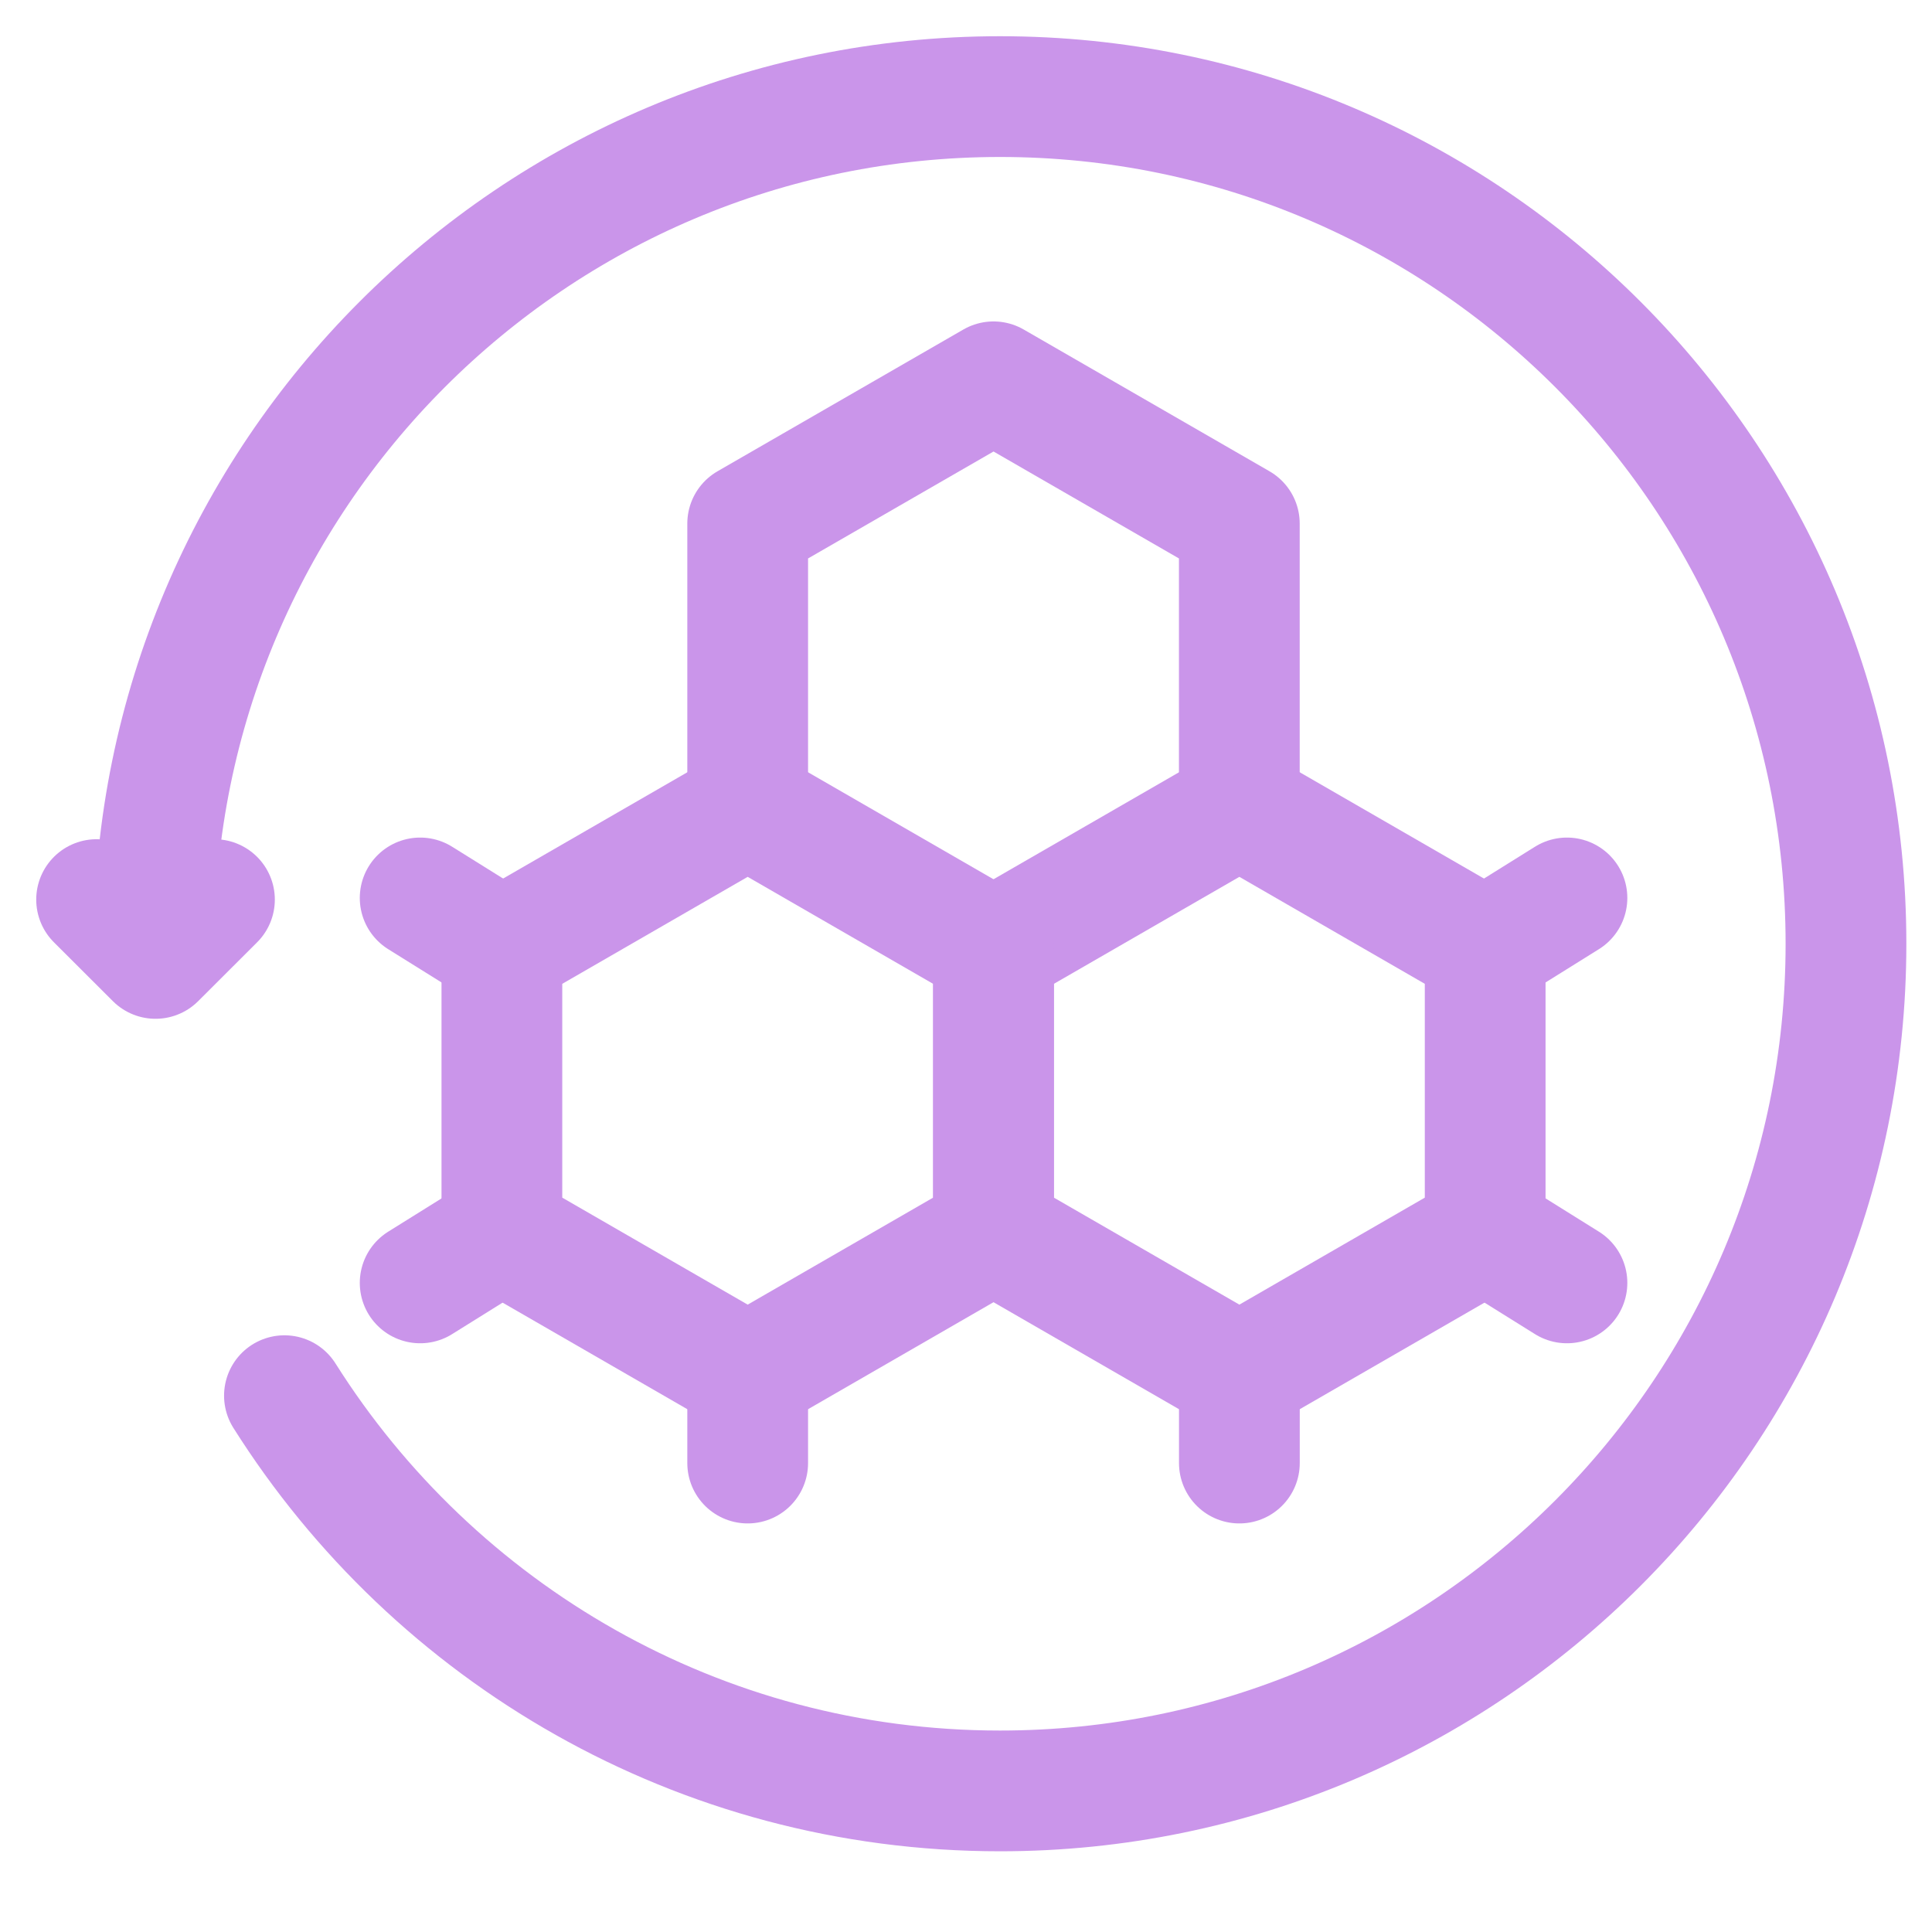 <?xml version="1.0" encoding="UTF-8"?> <svg xmlns="http://www.w3.org/2000/svg" width="40" height="40" viewBox="0 0 40 40" fill="none"><path d="M25.659 16.638V10.84L20.57 7.905L15.48 10.84V16.638" stroke="#CA95EA" stroke-width="2.5" stroke-miterlimit="10" stroke-linecap="round" stroke-linejoin="round"></path><path d="M20.57 19.647V25.518L25.66 28.454L30.749 25.518V19.647L25.66 16.711L20.57 19.647Z" stroke="#CA95EA" stroke-width="2.5" stroke-miterlimit="10" stroke-linecap="round" stroke-linejoin="round"></path><path d="M30.75 19.647L32.442 18.591" stroke="#CA95EA" stroke-width="2.5" stroke-miterlimit="10" stroke-linecap="round" stroke-linejoin="round"></path><path d="M30.75 25.505L32.442 26.561" stroke="#CA95EA" stroke-width="2.5" stroke-miterlimit="10" stroke-linecap="round" stroke-linejoin="round"></path><path d="M25.66 28.518V30.291" stroke="#CA95EA" stroke-width="2.5" stroke-miterlimit="10" stroke-linecap="round" stroke-linejoin="round"></path><path d="M20.569 19.647V25.518L15.48 28.454L10.391 25.518V19.647L15.48 16.711L20.569 19.647Z" stroke="#CA95EA" stroke-width="2.5" stroke-miterlimit="10" stroke-linecap="round" stroke-linejoin="round"></path><path d="M10.392 19.647L8.699 18.591" stroke="#CA95EA" stroke-width="2.5" stroke-miterlimit="10" stroke-linecap="round" stroke-linejoin="round"></path><path d="M10.392 25.505L8.699 26.561" stroke="#CA95EA" stroke-width="2.5" stroke-miterlimit="10" stroke-linecap="round" stroke-linejoin="round"></path><path d="M15.48 28.518V30.291" stroke="#CA95EA" stroke-width="2.5" stroke-miterlimit="10" stroke-linecap="round" stroke-linejoin="round"></path><path d="M4.44 18.625L3.22 19.843L2 18.625" stroke="#CA95EA" stroke-width="2.5" stroke-miterlimit="10" stroke-linecap="round" stroke-linejoin="round"></path><path d="M3.191 19.54C3.191 9.853 11.033 2 20.705 2C30.378 2 38.219 9.853 38.219 19.54C38.219 29.226 30.378 37.079 20.705 37.079C14.467 37.079 8.991 33.813 5.889 28.896" stroke="#CA95EA" stroke-width="2.5" stroke-miterlimit="10" stroke-linecap="round" stroke-linejoin="round"></path></svg> 